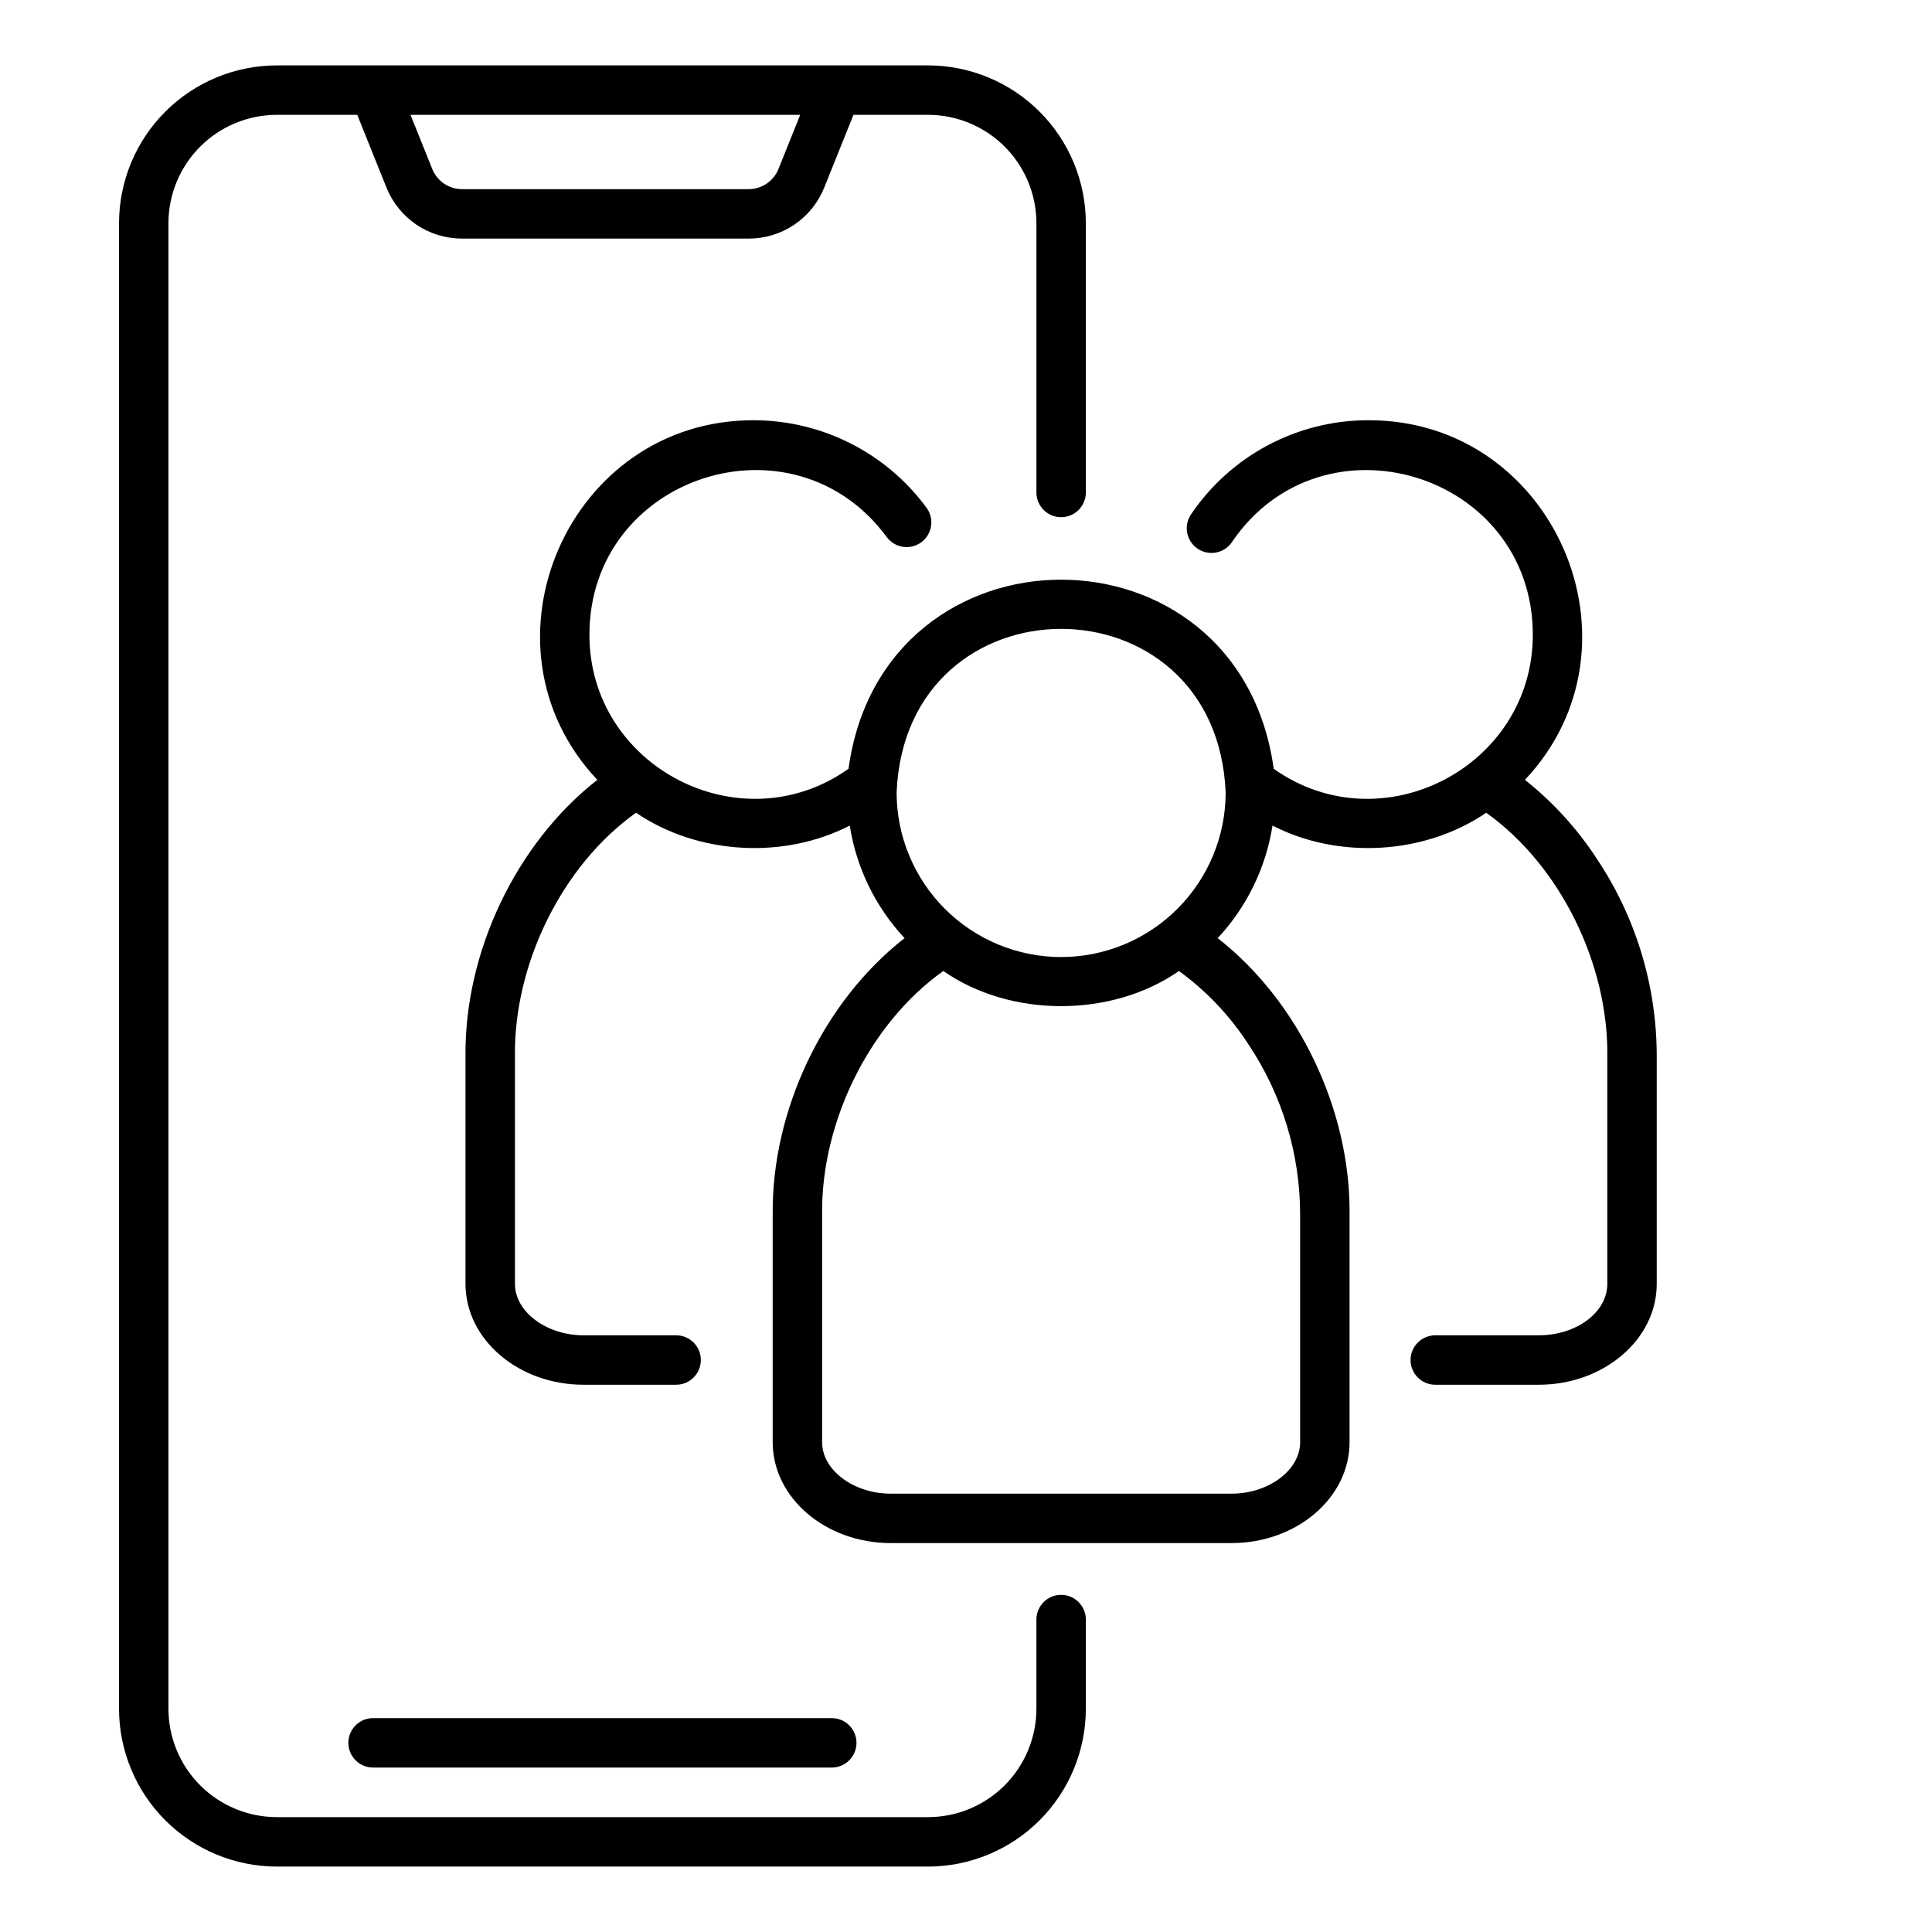 <?xml version="1.0" encoding="UTF-8"?>
<!-- Uploaded to: ICON Repo, www.svgrepo.com, Generator: ICON Repo Mixer Tools -->
<svg fill="#000000" width="800px" height="800px" version="1.1" viewBox="144 144 512 512" xmlns="http://www.w3.org/2000/svg">
 <g>
  <path d="m425.21 566.65c-3.617 0-6.551 2.934-6.551 6.551v23.645c-0.008 7.613-3.039 14.914-8.422 20.297-5.383 5.383-12.684 8.41-20.297 8.418h-172.58c-7.617-0.008-14.914-3.035-20.297-8.418-5.387-5.383-8.414-12.684-8.422-20.297v-393.7c0.008-7.613 3.035-14.91 8.422-20.297 5.383-5.383 12.68-8.41 20.297-8.418h21.32l7.707 19.203c1.602 4.023 4.375 7.469 7.957 9.895 3.586 2.422 7.816 3.711 12.145 3.699h75.875c4.328 0.016 8.559-1.273 12.145-3.699 3.586-2.426 6.359-5.871 7.957-9.895l7.711-19.207 19.766 0.004c7.613 0.008 14.914 3.035 20.297 8.418 5.383 5.383 8.414 12.684 8.422 20.297v71.367c0 3.617 2.934 6.551 6.551 6.551 3.617 0 6.547-2.934 6.547-6.551v-71.367c-0.012-11.086-4.422-21.715-12.262-29.555-7.84-7.836-18.469-12.246-29.555-12.262h-172.58c-11.09 0.016-21.719 4.426-29.555 12.262-7.84 7.84-12.25 18.469-12.262 29.555v393.7c0.012 11.086 4.422 21.715 12.262 29.555 7.836 7.84 18.465 12.25 29.555 12.262h172.58c11.086-0.012 21.715-4.422 29.555-12.262s12.25-18.469 12.262-29.555v-23.645c0-3.617-2.93-6.551-6.547-6.551zm-69.145-392.22-5.75 14.324c-1.297 3.254-4.449 5.387-7.953 5.375h-75.875c-3.5 0.012-6.652-2.121-7.949-5.375l-5.746-14.324z"/>
  <path d="m567.22 371.65c-5.188-7.981-11.637-15.066-19.094-20.977 33.609-35.715 7.68-95.465-41.516-95.305l0.004-0.004c-18.855-0.004-36.477 9.367-47.012 25-1.992 2.996-1.195 7.039 1.785 9.051 2.984 2.016 7.031 1.246 9.066-1.719 23.996-35.391 79.613-18.414 79.758 24.371 0.129 35.113-40.035 55.961-68.664 35.668-9.191-66.844-103.52-66.797-112.68 0-28.621 20.293-68.789-0.562-68.664-35.668 0.117-41.941 53.945-59.473 78.781-25.754l0.004-0.004c2.137 2.918 6.238 3.547 9.152 1.406 2.918-2.141 3.547-6.238 1.406-9.156-10.703-14.551-27.68-23.156-45.746-23.191-49.188-0.16-75.125 59.594-41.504 95.301-21.523 16.82-35.23 45.645-34.934 73.273v60.305c0 14.734 14.035 26.723 31.285 26.723h24.535c3.617 0 6.547-2.934 6.547-6.551 0-3.617-2.93-6.547-6.547-6.547h-24.527c-9.859 0-18.188-6.238-18.188-13.621v-60.309c-0.328-24.422 12.496-50.641 32.094-64.559 16.32 11.125 39.102 12.426 56.629 3.406 1.754 11.172 6.812 21.559 14.531 29.824-21.535 16.816-35.254 45.66-34.949 73.293v60.297c0 14.738 14.035 26.73 31.285 26.73h90.305c17.25 0 31.285-11.992 31.285-26.73v-60.297c0.312-27.609-13.41-56.5-34.949-73.289 7.719-8.266 12.781-18.656 14.531-29.828 17.539 9.023 40.316 7.715 56.633-3.402 19.605 13.957 32.41 40.113 32.09 64.555v60.305c0 7.512-8.16 13.621-18.188 13.621h-27.398c-3.617 0-6.551 2.934-6.551 6.551 0 3.617 2.934 6.551 6.551 6.551h27.402c17.25 0 31.285-11.992 31.285-26.723v-60.305c0.008-18.613-5.5-36.812-15.832-52.293zm-92.309 49.207c8.895 13.344 13.641 29.016 13.637 45.051v60.297c0 7.391-8.328 13.633-18.188 13.633h-90.301c-9.859 0-18.188-6.246-18.188-13.633v-60.297c-0.332-24.426 12.496-50.664 32.121-64.582 17.812 12.414 44.629 12.414 62.438 0 7.316 5.309 13.582 11.934 18.48 19.531zm-49.699-23.227v0.004c-11.559-0.016-22.641-4.613-30.816-12.785-8.172-8.176-12.77-19.258-12.785-30.816 2.394-57.836 84.812-57.824 87.199 0h0.004c-0.016 11.559-4.613 22.641-12.789 30.812-8.172 8.176-19.254 12.77-30.812 12.785z"/>
  <path d="m236.32 605.87c0 3.617 2.93 6.551 6.547 6.551h121.56c3.617 0 6.551-2.934 6.551-6.551 0-3.617-2.934-6.551-6.551-6.551h-121.56c-3.617 0-6.547 2.934-6.547 6.551z"/>
 </g>
</svg>